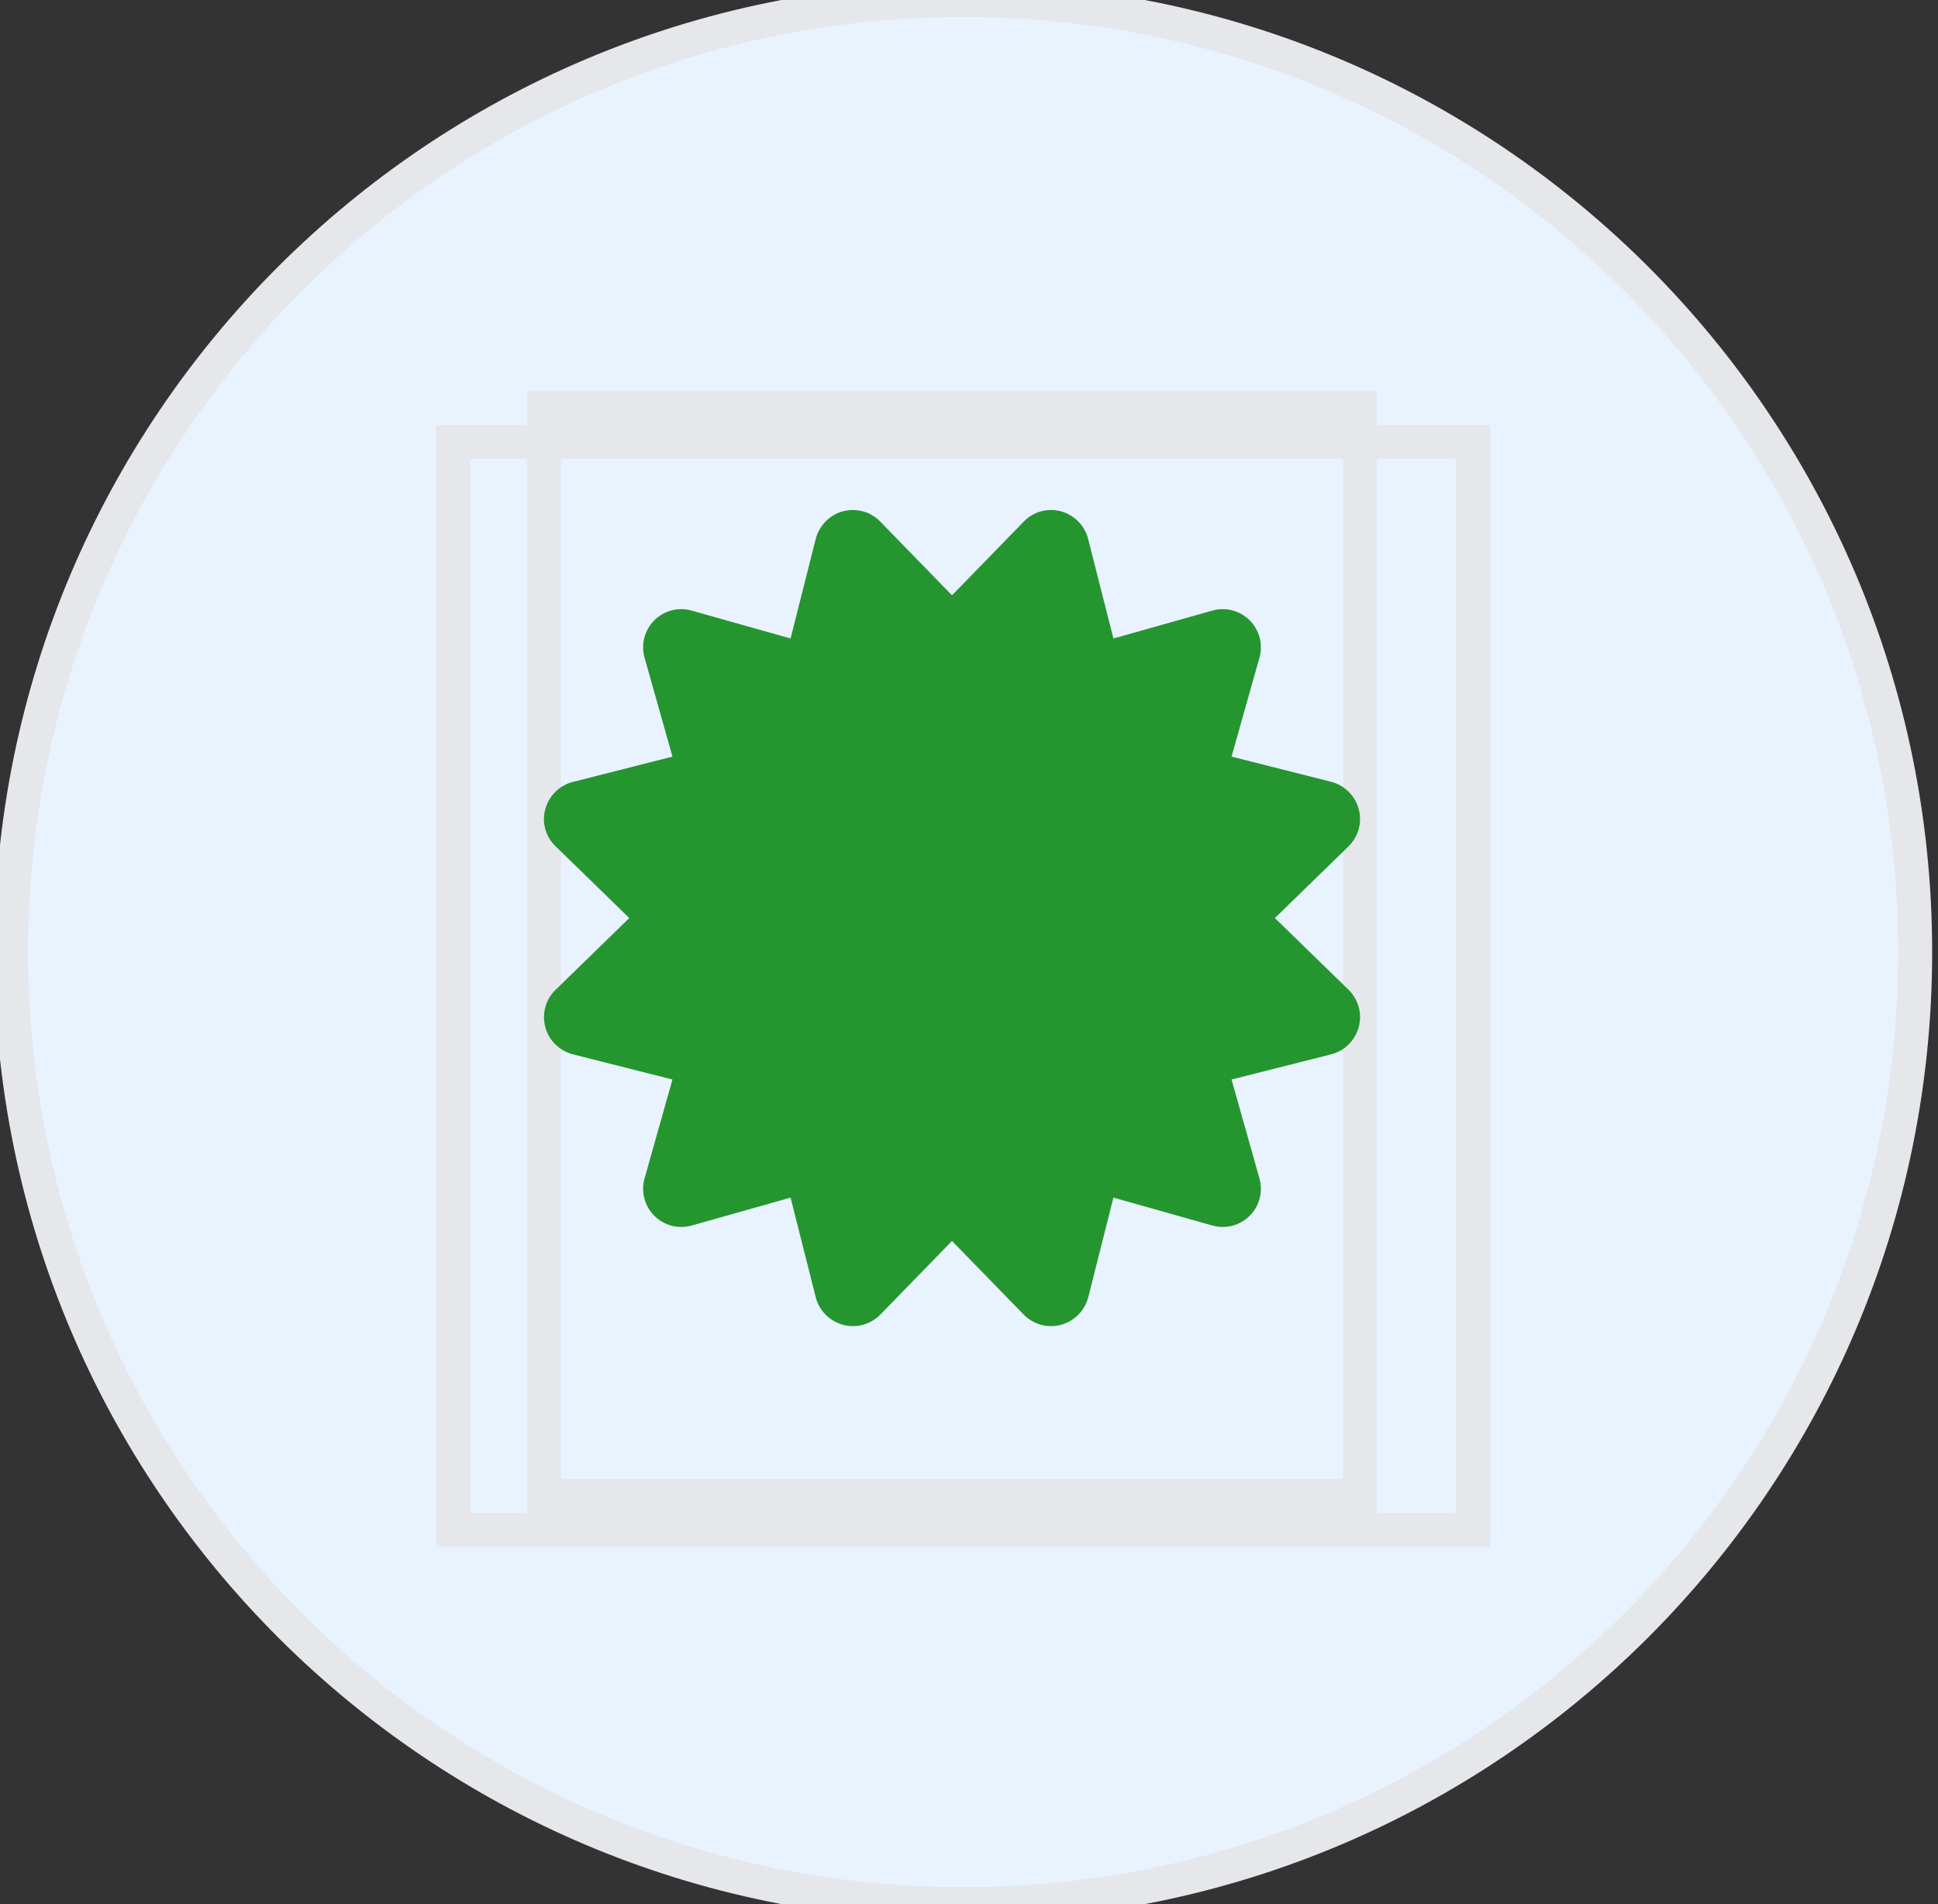 <svg xmlns="http://www.w3.org/2000/svg" fill="none" viewBox="0 0 57 56" height="56" width="57">
<rect x="0" y="0" width="57" height="56" fill="#333333" stroke="none"/>
<path fill="#E9F3FF" d="M28.328 0C43.792 0 56.328 12.536 56.328 28C56.328 43.464 43.792 56 28.328 56C12.864 56 0.328 43.464 0.328 28C0.328 12.536 12.864 0 28.328 0Z"></path>
<path stroke="#E5E7EB" d="M28.328 0C43.792 0 56.328 12.536 56.328 28C56.328 43.464 43.792 56 28.328 56C12.864 56 0.328 43.464 0.328 28C0.328 12.536 12.864 0 28.328 0Z"></path>
<path stroke="#E5E7EB" d="M43.328 45H13.328V13H43.328V45Z"></path>
<path stroke="#E5E7EB" d="M40 44H16V12H40V44Z"></path>
<g clip-path="url(#clip0_1_87)">
<path fill="#259530" d="M25.891 15.342C25.609 15.047 25.188 14.934 24.794 15.037C24.4 15.141 24.095 15.455 23.992 15.848L23.252 18.778L20.345 17.958C19.951 17.845 19.53 17.958 19.244 18.244C18.958 18.53 18.845 18.951 18.958 19.345L19.778 22.252L16.848 22.997C16.455 23.095 16.145 23.405 16.038 23.798C15.93 24.192 16.047 24.609 16.342 24.891L18.508 27L16.342 29.109C16.047 29.391 15.934 29.812 16.038 30.206C16.141 30.6 16.455 30.905 16.848 31.008L19.778 31.748L18.958 34.655C18.845 35.048 18.958 35.47 19.244 35.756C19.53 36.042 19.951 36.155 20.345 36.042L23.252 35.222L23.992 38.151C24.091 38.545 24.4 38.855 24.794 38.962C25.188 39.07 25.605 38.953 25.891 38.663L28 36.497L30.109 38.663C30.395 38.953 30.812 39.07 31.206 38.962C31.6 38.855 31.905 38.545 32.008 38.151L32.748 35.222L35.655 36.042C36.048 36.155 36.47 36.042 36.756 35.756C37.042 35.47 37.155 35.048 37.042 34.655L36.222 31.748L39.151 31.008C39.545 30.909 39.855 30.6 39.962 30.206C40.07 29.812 39.953 29.395 39.663 29.109L37.497 27L39.663 24.891C39.953 24.605 40.07 24.188 39.962 23.794C39.855 23.4 39.545 23.095 39.151 22.992L36.222 22.252L37.042 19.345C37.155 18.951 37.042 18.53 36.756 18.244C36.47 17.958 36.048 17.845 35.655 17.958L32.748 18.778L32.003 15.848C31.905 15.455 31.595 15.145 31.201 15.037C30.808 14.93 30.391 15.047 30.109 15.342L28 17.508L25.891 15.342Z"></path>
</g>
<defs>
<clipPath id="clip0_1_87">
<path fill="white" d="M16 15H40V39H16V15Z"></path>
</clipPath>
</defs>
</svg>
